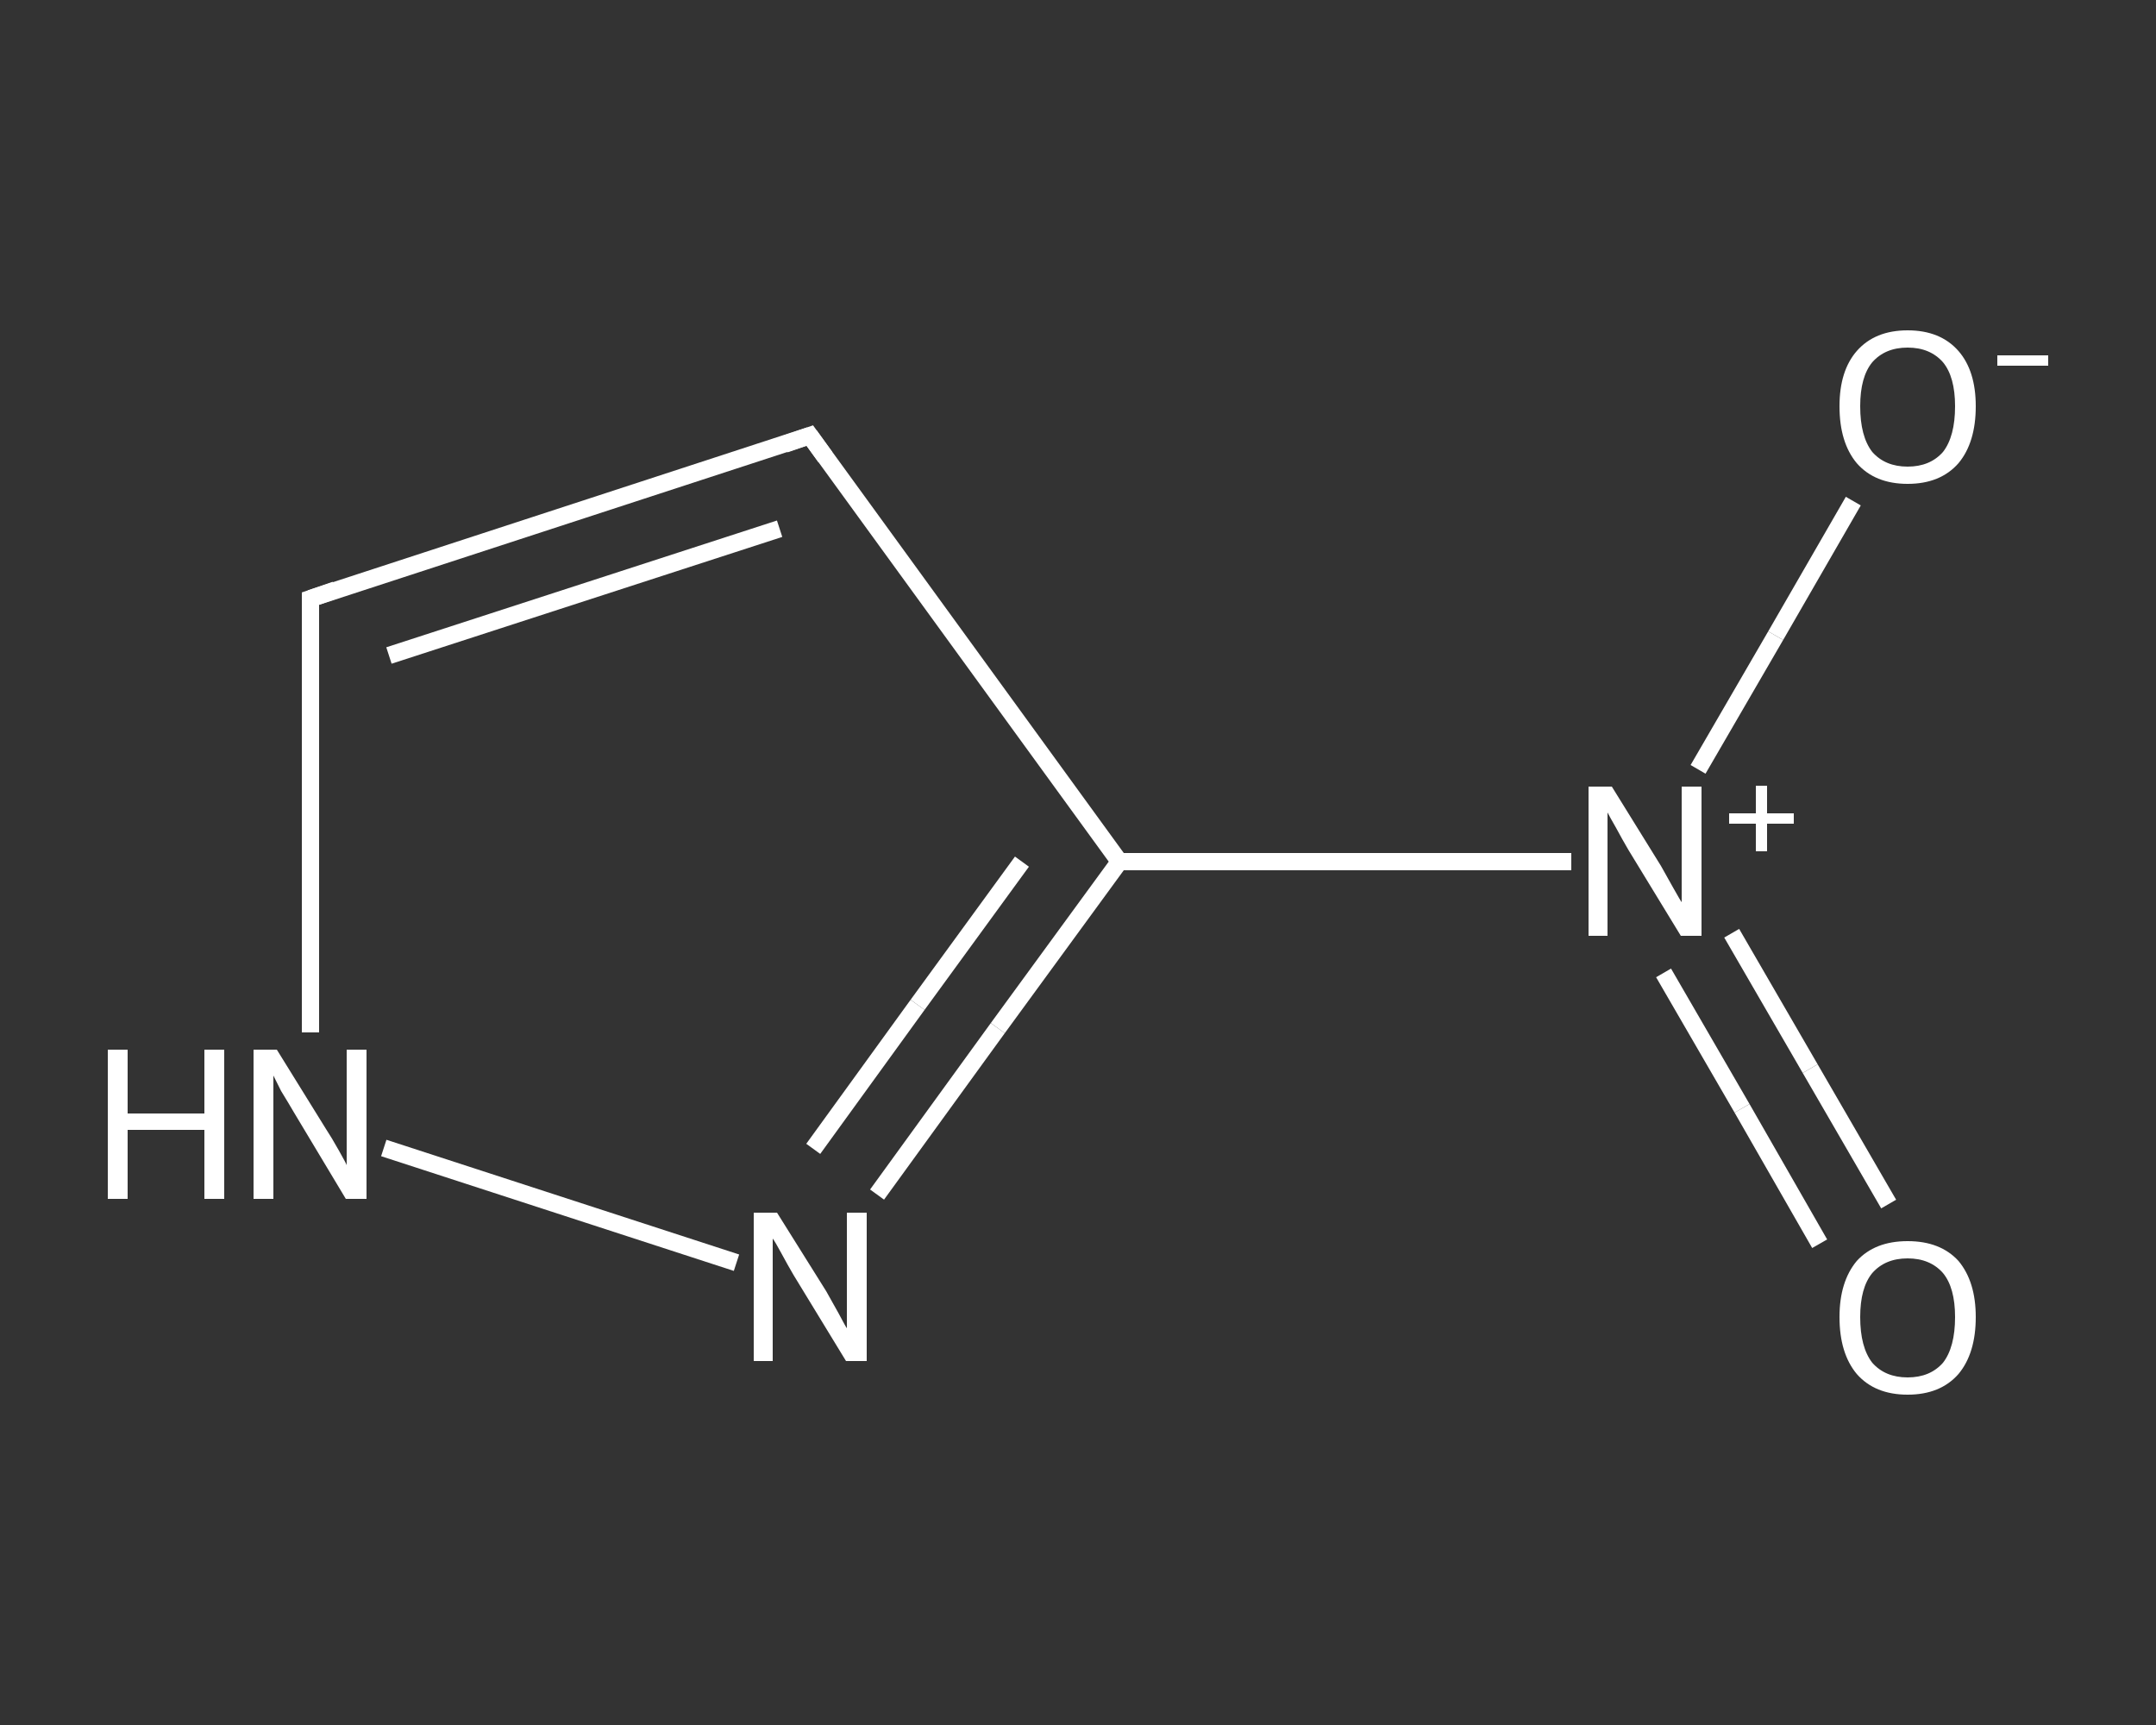 <?xml version='1.0' encoding='iso-8859-1'?>
<svg version='1.1' baseProfile='full'
              xmlns='http://www.w3.org/2000/svg'
                      xmlns:rdkit='http://www.rdkit.org/xml'
                      xmlns:xlink='http://www.w3.org/1999/xlink'
                  xml:space='preserve'
width='250px' height='200px' viewBox='0 0 250 200'>
<rect x="0" y="0" width="250" height="200" fill="#333333" stroke="none"/>
<!-- END OF HEADER -->
<rect style='opacity:1.0;fill:transparent;stroke:none' width='250.0' height='200.0' x='0.0' y='0.0'> </rect>
<path class='bond-0 atom-0 atom-1' d='M 211.0,144.2 L 202.0,128.5' style='fill:none;fill-rule:evenodd;stroke:#FFFFFF;stroke-width:2.0px;stroke-linecap:butt;stroke-linejoin:miter;stroke-opacity:1' />
<path class='bond-0 atom-0 atom-1' d='M 202.0,128.5 L 192.9,112.8' style='fill:none;fill-rule:evenodd;stroke:#FFFFFF;stroke-width:2.0px;stroke-linecap:butt;stroke-linejoin:miter;stroke-opacity:1' />
<path class='bond-0 atom-0 atom-1' d='M 219.0,139.6 L 209.9,123.9' style='fill:none;fill-rule:evenodd;stroke:#FFFFFF;stroke-width:2.0px;stroke-linecap:butt;stroke-linejoin:miter;stroke-opacity:1' />
<path class='bond-0 atom-0 atom-1' d='M 209.9,123.9 L 200.8,108.2' style='fill:none;fill-rule:evenodd;stroke:#FFFFFF;stroke-width:2.0px;stroke-linecap:butt;stroke-linejoin:miter;stroke-opacity:1' />
<path class='bond-1 atom-1 atom-2' d='M 196.9,89.2 L 205.9,73.7' style='fill:none;fill-rule:evenodd;stroke:#FFFFFF;stroke-width:2.0px;stroke-linecap:butt;stroke-linejoin:miter;stroke-opacity:1' />
<path class='bond-1 atom-1 atom-2' d='M 205.9,73.7 L 214.9,58.1' style='fill:none;fill-rule:evenodd;stroke:#FFFFFF;stroke-width:2.0px;stroke-linecap:butt;stroke-linejoin:miter;stroke-opacity:1' />
<path class='bond-2 atom-1 atom-3' d='M 182.2,99.9 L 156.0,99.9' style='fill:none;fill-rule:evenodd;stroke:#FFFFFF;stroke-width:2.0px;stroke-linecap:butt;stroke-linejoin:miter;stroke-opacity:1' />
<path class='bond-2 atom-1 atom-3' d='M 156.0,99.9 L 129.8,99.9' style='fill:none;fill-rule:evenodd;stroke:#FFFFFF;stroke-width:2.0px;stroke-linecap:butt;stroke-linejoin:miter;stroke-opacity:1' />
<path class='bond-3 atom-3 atom-4' d='M 129.8,99.9 L 93.9,50.5' style='fill:none;fill-rule:evenodd;stroke:#FFFFFF;stroke-width:2.0px;stroke-linecap:butt;stroke-linejoin:miter;stroke-opacity:1' />
<path class='bond-4 atom-4 atom-5' d='M 93.9,50.5 L 36.0,69.4' style='fill:none;fill-rule:evenodd;stroke:#FFFFFF;stroke-width:2.0px;stroke-linecap:butt;stroke-linejoin:miter;stroke-opacity:1' />
<path class='bond-4 atom-4 atom-5' d='M 90.4,61.3 L 45.1,76.0' style='fill:none;fill-rule:evenodd;stroke:#FFFFFF;stroke-width:2.0px;stroke-linecap:butt;stroke-linejoin:miter;stroke-opacity:1' />
<path class='bond-5 atom-5 atom-6' d='M 36.0,69.4 L 36.0,94.5' style='fill:none;fill-rule:evenodd;stroke:#FFFFFF;stroke-width:2.0px;stroke-linecap:butt;stroke-linejoin:miter;stroke-opacity:1' />
<path class='bond-5 atom-5 atom-6' d='M 36.0,94.5 L 36.0,119.7' style='fill:none;fill-rule:evenodd;stroke:#FFFFFF;stroke-width:2.0px;stroke-linecap:butt;stroke-linejoin:miter;stroke-opacity:1' />
<path class='bond-6 atom-6 atom-7' d='M 44.5,133.1 L 85.4,146.4' style='fill:none;fill-rule:evenodd;stroke:#FFFFFF;stroke-width:2.0px;stroke-linecap:butt;stroke-linejoin:miter;stroke-opacity:1' />
<path class='bond-7 atom-7 atom-3' d='M 101.7,138.5 L 115.7,119.2' style='fill:none;fill-rule:evenodd;stroke:#FFFFFF;stroke-width:2.0px;stroke-linecap:butt;stroke-linejoin:miter;stroke-opacity:1' />
<path class='bond-7 atom-7 atom-3' d='M 115.7,119.2 L 129.8,99.9' style='fill:none;fill-rule:evenodd;stroke:#FFFFFF;stroke-width:2.0px;stroke-linecap:butt;stroke-linejoin:miter;stroke-opacity:1' />
<path class='bond-7 atom-7 atom-3' d='M 94.3,133.2 L 106.4,116.5' style='fill:none;fill-rule:evenodd;stroke:#FFFFFF;stroke-width:2.0px;stroke-linecap:butt;stroke-linejoin:miter;stroke-opacity:1' />
<path class='bond-7 atom-7 atom-3' d='M 106.4,116.5 L 118.5,99.9' style='fill:none;fill-rule:evenodd;stroke:#FFFFFF;stroke-width:2.0px;stroke-linecap:butt;stroke-linejoin:miter;stroke-opacity:1' />
<path d='M 95.7,53.0 L 93.9,50.5 L 91.0,51.5' style='fill:none;stroke:#FFFFFF;stroke-width:2.0px;stroke-linecap:butt;stroke-linejoin:miter;stroke-opacity:1;' />
<path d='M 38.9,68.4 L 36.0,69.4 L 36.0,70.6' style='fill:none;stroke:#FFFFFF;stroke-width:2.0px;stroke-linecap:butt;stroke-linejoin:miter;stroke-opacity:1;' />
<path class='atom-0' d='M 213.3 152.7
Q 213.3 148.6, 215.3 146.2
Q 217.4 143.9, 221.2 143.9
Q 225.0 143.9, 227.1 146.2
Q 229.1 148.6, 229.1 152.7
Q 229.1 156.9, 227.1 159.3
Q 225.0 161.7, 221.2 161.7
Q 217.4 161.7, 215.3 159.3
Q 213.3 156.9, 213.3 152.7
M 221.2 159.7
Q 223.8 159.7, 225.3 158.0
Q 226.7 156.2, 226.7 152.7
Q 226.7 149.3, 225.3 147.6
Q 223.8 145.9, 221.2 145.9
Q 218.6 145.9, 217.1 147.6
Q 215.7 149.3, 215.7 152.7
Q 215.7 156.2, 217.1 158.0
Q 218.6 159.7, 221.2 159.7
' fill='#FFFFFF'/>
<path class='atom-1' d='M 186.9 91.2
L 192.6 100.4
Q 193.1 101.3, 194.0 102.9
Q 194.9 104.5, 195.0 104.6
L 195.0 91.2
L 197.3 91.2
L 197.3 108.5
L 194.9 108.5
L 188.8 98.5
Q 188.1 97.3, 187.4 96.0
Q 186.6 94.6, 186.4 94.2
L 186.4 108.5
L 184.2 108.5
L 184.2 91.2
L 186.9 91.2
' fill='#FFFFFF'/>
<path class='atom-1' d='M 200.5 94.3
L 203.6 94.3
L 203.6 91.1
L 204.9 91.1
L 204.9 94.3
L 208.0 94.3
L 208.0 95.5
L 204.9 95.5
L 204.9 98.7
L 203.6 98.7
L 203.6 95.5
L 200.5 95.5
L 200.5 94.3
' fill='#FFFFFF'/>
<path class='atom-2' d='M 213.3 47.1
Q 213.3 43.0, 215.3 40.7
Q 217.4 38.3, 221.2 38.3
Q 225.0 38.3, 227.1 40.7
Q 229.1 43.0, 229.1 47.1
Q 229.1 51.3, 227.1 53.7
Q 225.0 56.1, 221.2 56.1
Q 217.4 56.1, 215.3 53.7
Q 213.3 51.3, 213.3 47.1
M 221.2 54.1
Q 223.8 54.1, 225.3 52.4
Q 226.7 50.6, 226.7 47.1
Q 226.7 43.7, 225.3 42.0
Q 223.8 40.3, 221.2 40.3
Q 218.6 40.3, 217.1 42.0
Q 215.7 43.7, 215.7 47.1
Q 215.7 50.6, 217.1 52.4
Q 218.6 54.1, 221.2 54.1
' fill='#FFFFFF'/>
<path class='atom-2' d='M 231.6 41.2
L 237.5 41.2
L 237.5 42.4
L 231.6 42.4
L 231.6 41.2
' fill='#FFFFFF'/>
<path class='atom-6' d='M 12.5 121.7
L 14.8 121.7
L 14.8 129.1
L 23.7 129.1
L 23.7 121.7
L 26.0 121.7
L 26.0 139.0
L 23.7 139.0
L 23.7 131.0
L 14.8 131.0
L 14.8 139.0
L 12.5 139.0
L 12.5 121.7
' fill='#FFFFFF'/>
<path class='atom-6' d='M 32.1 121.7
L 37.8 130.9
Q 38.4 131.8, 39.3 133.4
Q 40.2 135.0, 40.2 135.1
L 40.2 121.7
L 42.5 121.7
L 42.5 139.0
L 40.1 139.0
L 34.1 129.0
Q 33.4 127.8, 32.6 126.5
Q 31.9 125.1, 31.7 124.7
L 31.7 139.0
L 29.4 139.0
L 29.4 121.7
L 32.1 121.7
' fill='#FFFFFF'/>
<path class='atom-7' d='M 90.1 140.6
L 95.8 149.7
Q 96.3 150.6, 97.2 152.2
Q 98.1 153.9, 98.2 154.0
L 98.2 140.6
L 100.5 140.6
L 100.5 157.8
L 98.1 157.8
L 92.0 147.8
Q 91.3 146.6, 90.6 145.3
Q 89.9 144.0, 89.6 143.6
L 89.6 157.8
L 87.4 157.8
L 87.4 140.6
L 90.1 140.6
' fill='#FFFFFF'/>
</svg>
